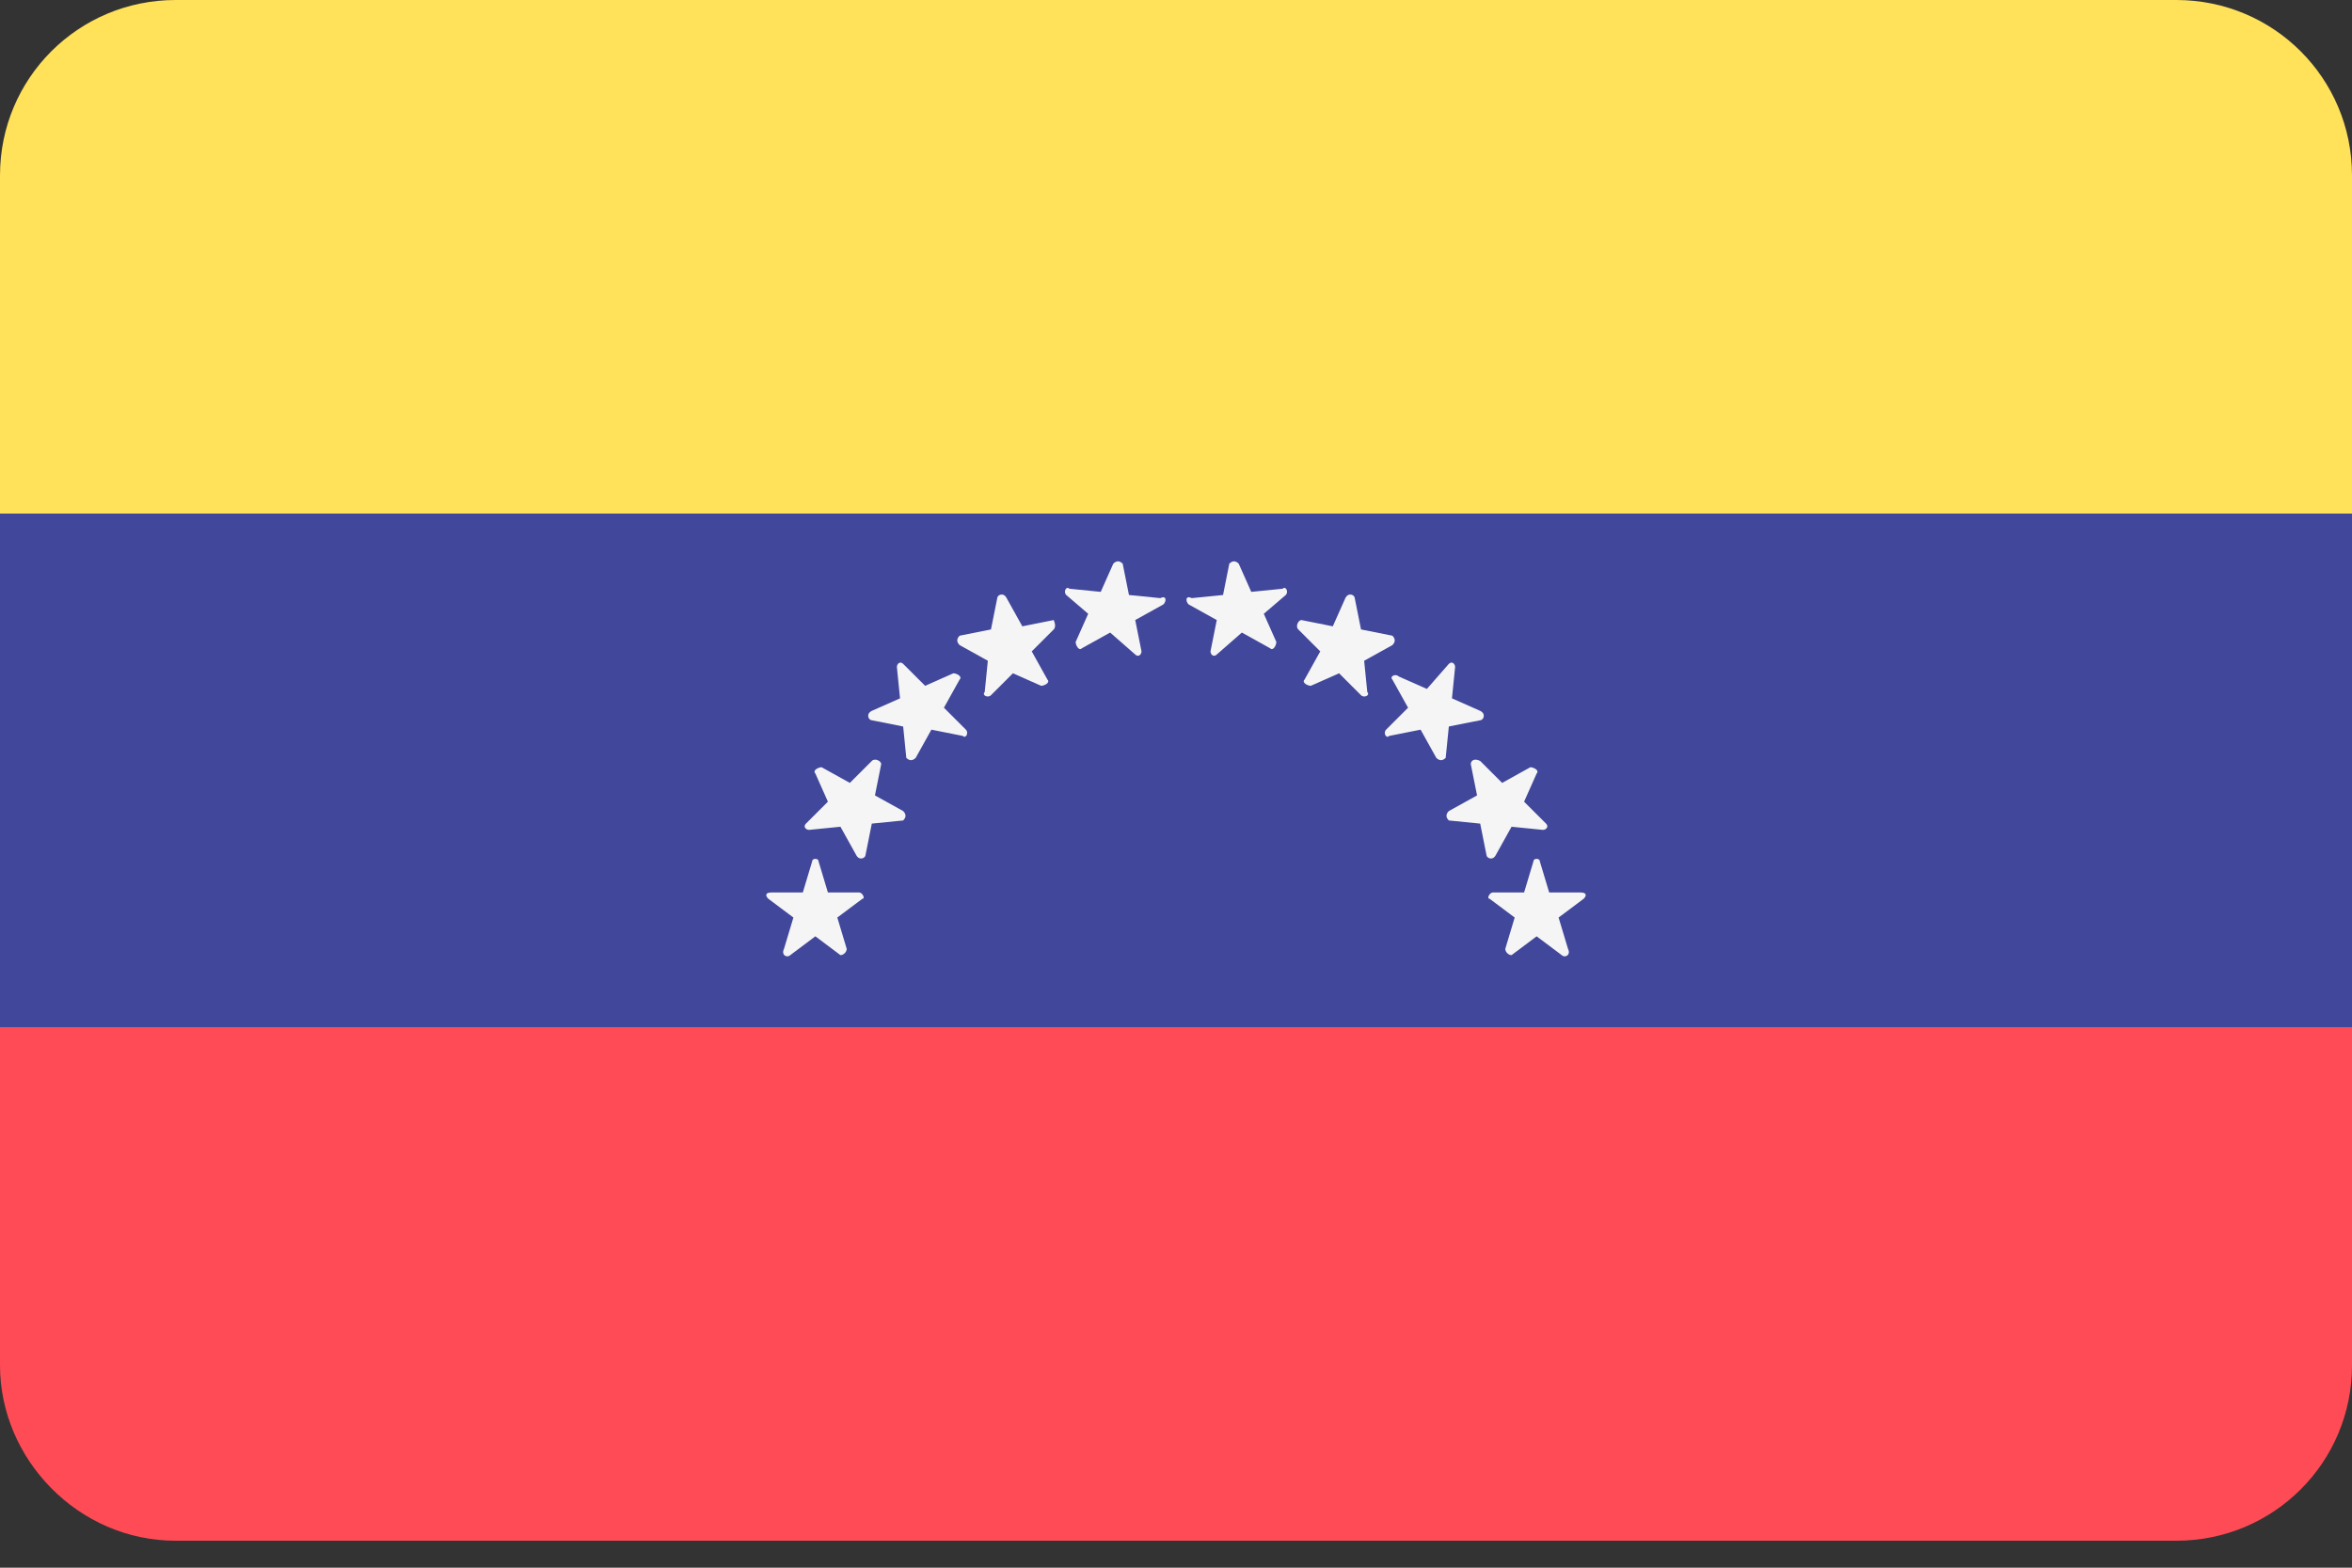 <?xml version="1.0" encoding="UTF-8"?>
<svg xmlns="http://www.w3.org/2000/svg" width="75" height="50" viewBox="0 0 75 50" fill="none">
  <rect x="0" y="0" width="75" height="50" fill="#333333" stroke="none"/>
  <path d="M5.6 49.14H69.4C72.5 49.14 75 46.643 75 43.547V32.76H0V43.547C0 46.543 2.5 49.14 5.6 49.14Z" fill="#FF4B55"></path>
  <path d="M75 5.593C75 2.497 72.5 0 69.4 0H5.6C2.5 0 0 2.497 0 5.593V16.38H75V5.593Z" fill="#FFE15A"></path>
  <path d="M75 16.38H0V32.76H75V16.38Z" fill="#41479B"></path>
  <path d="M26.1 27.466L26.4 28.465H27.4C27.5 28.465 27.6 28.665 27.5 28.665L26.7 29.264L27 30.263C27 30.363 26.9 30.463 26.8 30.463L26 29.863L25.2 30.463C25.1 30.563 24.9 30.463 25 30.263L25.3 29.264L24.5 28.665C24.4 28.565 24.4 28.465 24.6 28.465H25.6L25.9 27.466C25.9 27.367 26.1 27.367 26.1 27.466Z" fill="#F5F5F5"></path>
  <path d="M28.1 24.37L27.9 25.369L28.8 25.868C28.9 25.968 28.9 26.068 28.8 26.168L27.8 26.268L27.6 27.267C27.6 27.366 27.4 27.466 27.3 27.267L26.8 26.368L25.8 26.468C25.7 26.468 25.6 26.368 25.7 26.268L26.4 25.569L26 24.67C25.9 24.57 26.1 24.47 26.2 24.47L27.1 24.97L27.8 24.27C27.9 24.17 28.1 24.27 28.1 24.37Z" fill="#F5F5F5"></path>
  <path d="M30.6 21.674L30.1 22.572L30.8 23.272C30.9 23.371 30.8 23.571 30.7 23.471L29.7 23.272L29.2 24.171C29.1 24.27 29 24.27 28.9 24.171L28.8 23.172L27.8 22.972C27.7 22.972 27.6 22.772 27.8 22.672L28.7 22.273L28.6 21.274C28.6 21.174 28.7 21.074 28.8 21.174L29.5 21.873L30.4 21.474C30.5 21.474 30.7 21.574 30.6 21.674Z" fill="#F5F5F5"></path>
  <path d="M33.6 20.076L32.9 20.775L33.4 21.674C33.5 21.773 33.3 21.873 33.2 21.873L32.3 21.474L31.6 22.173C31.5 22.273 31.3 22.173 31.4 22.073L31.5 21.074L30.6 20.575C30.5 20.475 30.5 20.375 30.6 20.275L31.6 20.076L31.8 19.077C31.8 18.977 32 18.877 32.1 19.077L32.6 19.976L33.6 19.776C33.6 19.776 33.7 19.976 33.6 20.076Z" fill="#F5F5F5"></path>
  <path d="M37.1 19.276L36.2 19.776L36.4 20.775C36.4 20.875 36.3 20.974 36.2 20.875L35.4 20.175L34.5 20.675C34.4 20.775 34.3 20.575 34.3 20.475L34.7 19.576L34 18.977C33.9 18.877 34 18.677 34.1 18.777L35.1 18.877L35.5 17.978C35.6 17.878 35.7 17.878 35.8 17.978L36 18.977L37 19.077C37.2 18.977 37.2 19.177 37.1 19.276Z" fill="#F5F5F5"></path>
  <path d="M48.9 27.466L48.6 28.465H47.6C47.5 28.465 47.4 28.665 47.5 28.665L48.3 29.264L48 30.263C48 30.363 48.1 30.463 48.2 30.463L49 29.863L49.8 30.463C49.9 30.563 50.1 30.463 50 30.263L49.7 29.264L50.5 28.665C50.6 28.565 50.6 28.465 50.4 28.465H49.4L49.1 27.466C49.1 27.367 48.9 27.367 48.9 27.466Z" fill="#F5F5F5"></path>
  <path d="M46.9 24.37L47.1 25.369L46.2 25.868C46.1 25.968 46.1 26.068 46.2 26.168L47.2 26.268L47.4 27.267C47.4 27.366 47.6 27.466 47.7 27.267L48.2 26.368L49.2 26.468C49.3 26.468 49.4 26.368 49.3 26.268L48.6 25.569L49 24.67C49.1 24.57 48.9 24.47 48.8 24.47L47.9 24.97L47.2 24.27C47 24.17 46.9 24.27 46.9 24.37Z" fill="#F5F5F5"></path>
  <path d="M44.4 21.674L44.9 22.572L44.2 23.272C44.1 23.371 44.2 23.571 44.3 23.471L45.3 23.272L45.8 24.171C45.9 24.27 46 24.27 46.1 24.171L46.2 23.172L47.2 22.972C47.3 22.972 47.4 22.772 47.2 22.672L46.3 22.273L46.4 21.274C46.4 21.174 46.3 21.074 46.2 21.174L45.5 21.973L44.6 21.574C44.5 21.474 44.3 21.574 44.4 21.674Z" fill="#F5F5F5"></path>
  <path d="M41.4 20.076L42.1 20.775L41.6 21.674C41.5 21.773 41.7 21.873 41.8 21.873L42.7 21.474L43.4 22.173C43.5 22.273 43.7 22.173 43.6 22.073L43.5 21.074L44.4 20.575C44.5 20.475 44.5 20.375 44.4 20.275L43.4 20.076L43.2 19.077C43.2 18.977 43 18.877 42.9 19.077L42.5 19.976L41.5 19.776C41.4 19.776 41.3 19.976 41.4 20.076Z" fill="#F5F5F5"></path>
  <path d="M37.9 19.276L38.8 19.776L38.6 20.775C38.6 20.875 38.7 20.974 38.8 20.875L39.6 20.175L40.5 20.675C40.6 20.775 40.7 20.575 40.7 20.475L40.3 19.576L41 18.977C41.1 18.877 41 18.677 40.9 18.777L39.9 18.877L39.5 17.978C39.4 17.878 39.3 17.878 39.2 17.978L39 18.977L38 19.077C37.8 18.977 37.8 19.177 37.9 19.276Z" fill="#F5F5F5"></path>
</svg>
